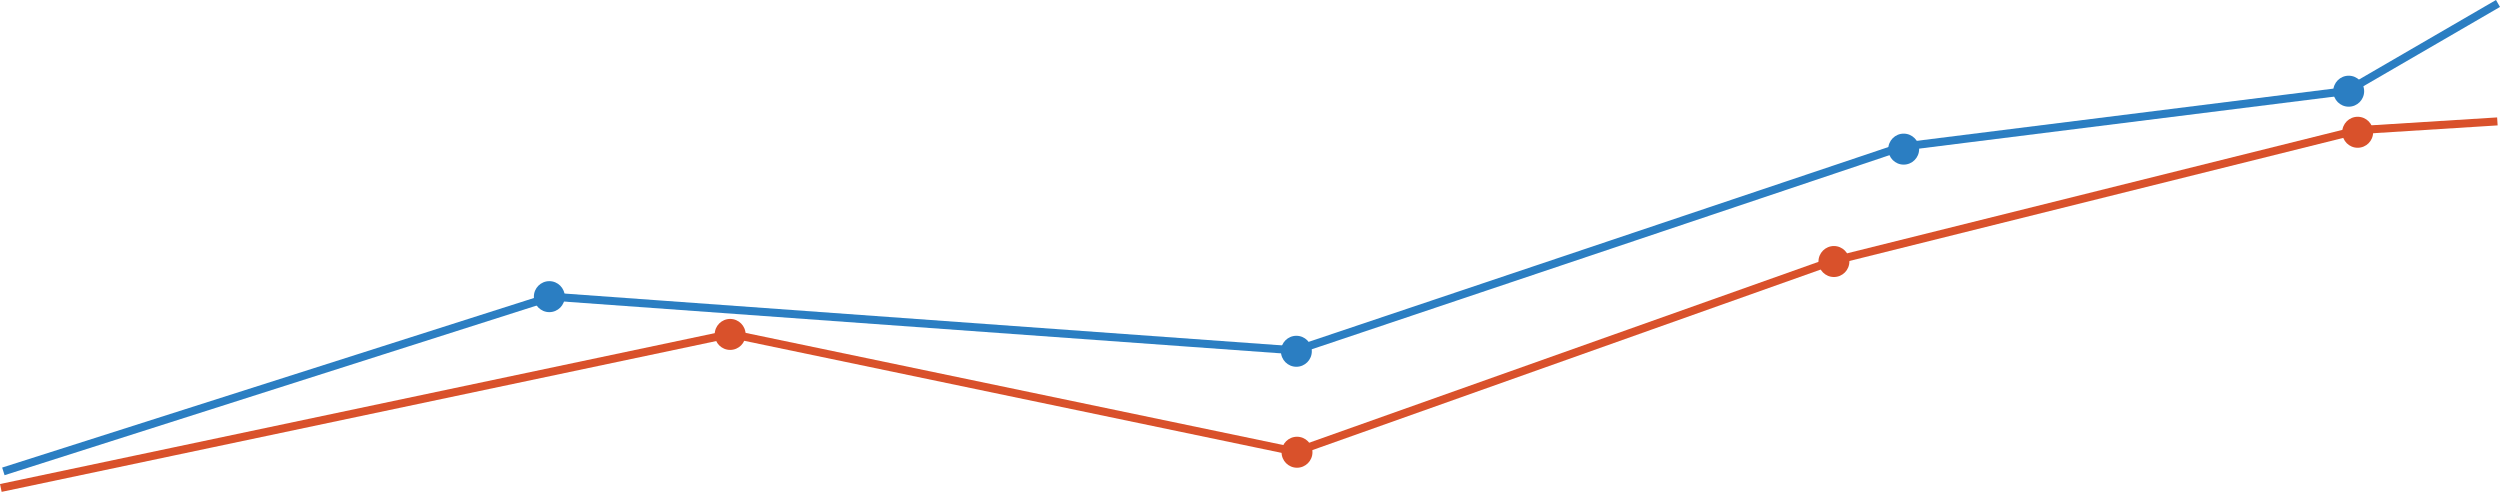<?xml version="1.0" encoding="UTF-8"?> <svg xmlns="http://www.w3.org/2000/svg" width="1440" height="284" viewBox="0 0 1440 284" fill="none"><path d="M2.628 273.713L1.245 269.32L317.308 168.533L317.769 168.556L746.064 199.493L1095.03 82.243L1095.26 82.22L1351.33 50.127L1437.69 0L1440 4L1352.83 54.59L1352.37 54.659L1096.06 86.775L746.64 204.186L746.179 204.14L317.861 173.204L2.628 273.713Z" fill="#2B7EC2"></path><path d="M316.409 179.793C321.323 179.793 325.308 175.797 325.308 170.868C325.308 165.939 321.323 161.943 316.409 161.943C311.494 161.943 307.509 165.939 307.509 170.868C307.509 175.797 311.494 179.793 316.409 179.793Z" fill="#2B7EC2"></path><path d="M746.709 211.262C751.624 211.262 755.609 207.266 755.609 202.337C755.609 197.408 751.624 193.412 746.709 193.412C741.794 193.412 737.81 197.408 737.81 202.337C737.81 207.266 741.794 211.262 746.709 211.262Z" fill="#2B7EC2"></path><path d="M1096.52 94.822C1101.44 94.822 1105.42 90.826 1105.42 85.897C1105.42 80.968 1101.44 76.972 1096.52 76.972C1091.61 76.972 1087.63 80.968 1087.63 85.897C1087.63 90.826 1091.61 94.822 1096.52 94.822Z" fill="#2B7EC2"></path><path d="M1352.85 61.457C1357.77 61.457 1361.75 57.461 1361.75 52.532C1361.75 47.603 1357.77 43.607 1352.85 43.607C1347.94 43.607 1343.95 47.603 1343.95 52.532C1343.95 57.461 1347.94 61.457 1352.85 61.457Z" fill="#2B7EC2"></path><path d="M0.945 283.309L0 278.8L420.917 189.944L421.401 190.059L746.202 257.806L1055.07 148.117L1357.67 72.695L1357.88 72.671L1438.34 67.631L1438.64 72.232L1358.38 77.272L1056.39 152.533L746.525 262.592L420.917 194.684L0.945 283.309Z" fill="#D9512B"></path><path d="M420.572 201.551C425.487 201.551 429.471 197.555 429.471 192.626C429.471 187.697 425.487 183.701 420.572 183.701C415.657 183.701 411.672 187.697 411.672 192.626C411.672 197.555 415.657 201.551 420.572 201.551Z" fill="#D9512B"></path><path d="M747.078 269.412C751.993 269.412 755.978 265.417 755.978 260.487C755.978 255.558 751.993 251.562 747.078 251.562C742.163 251.562 738.179 255.558 738.179 260.487C738.179 265.417 742.163 269.412 747.078 269.412Z" fill="#D9512B"></path><path d="M1056.34 159.562C1061.25 159.562 1065.24 155.566 1065.24 150.637C1065.24 145.708 1061.25 141.712 1056.34 141.712C1051.42 141.712 1047.44 145.708 1047.44 150.637C1047.44 155.566 1051.42 159.562 1056.34 159.562Z" fill="#D9512B"></path><path d="M1358.02 85.111C1362.93 85.111 1366.92 81.115 1366.92 76.186C1366.92 71.257 1362.93 67.261 1358.02 67.261C1353.1 67.261 1349.12 71.257 1349.12 76.186C1349.12 81.115 1353.1 85.111 1358.02 85.111Z" fill="#D9512B"></path></svg> 